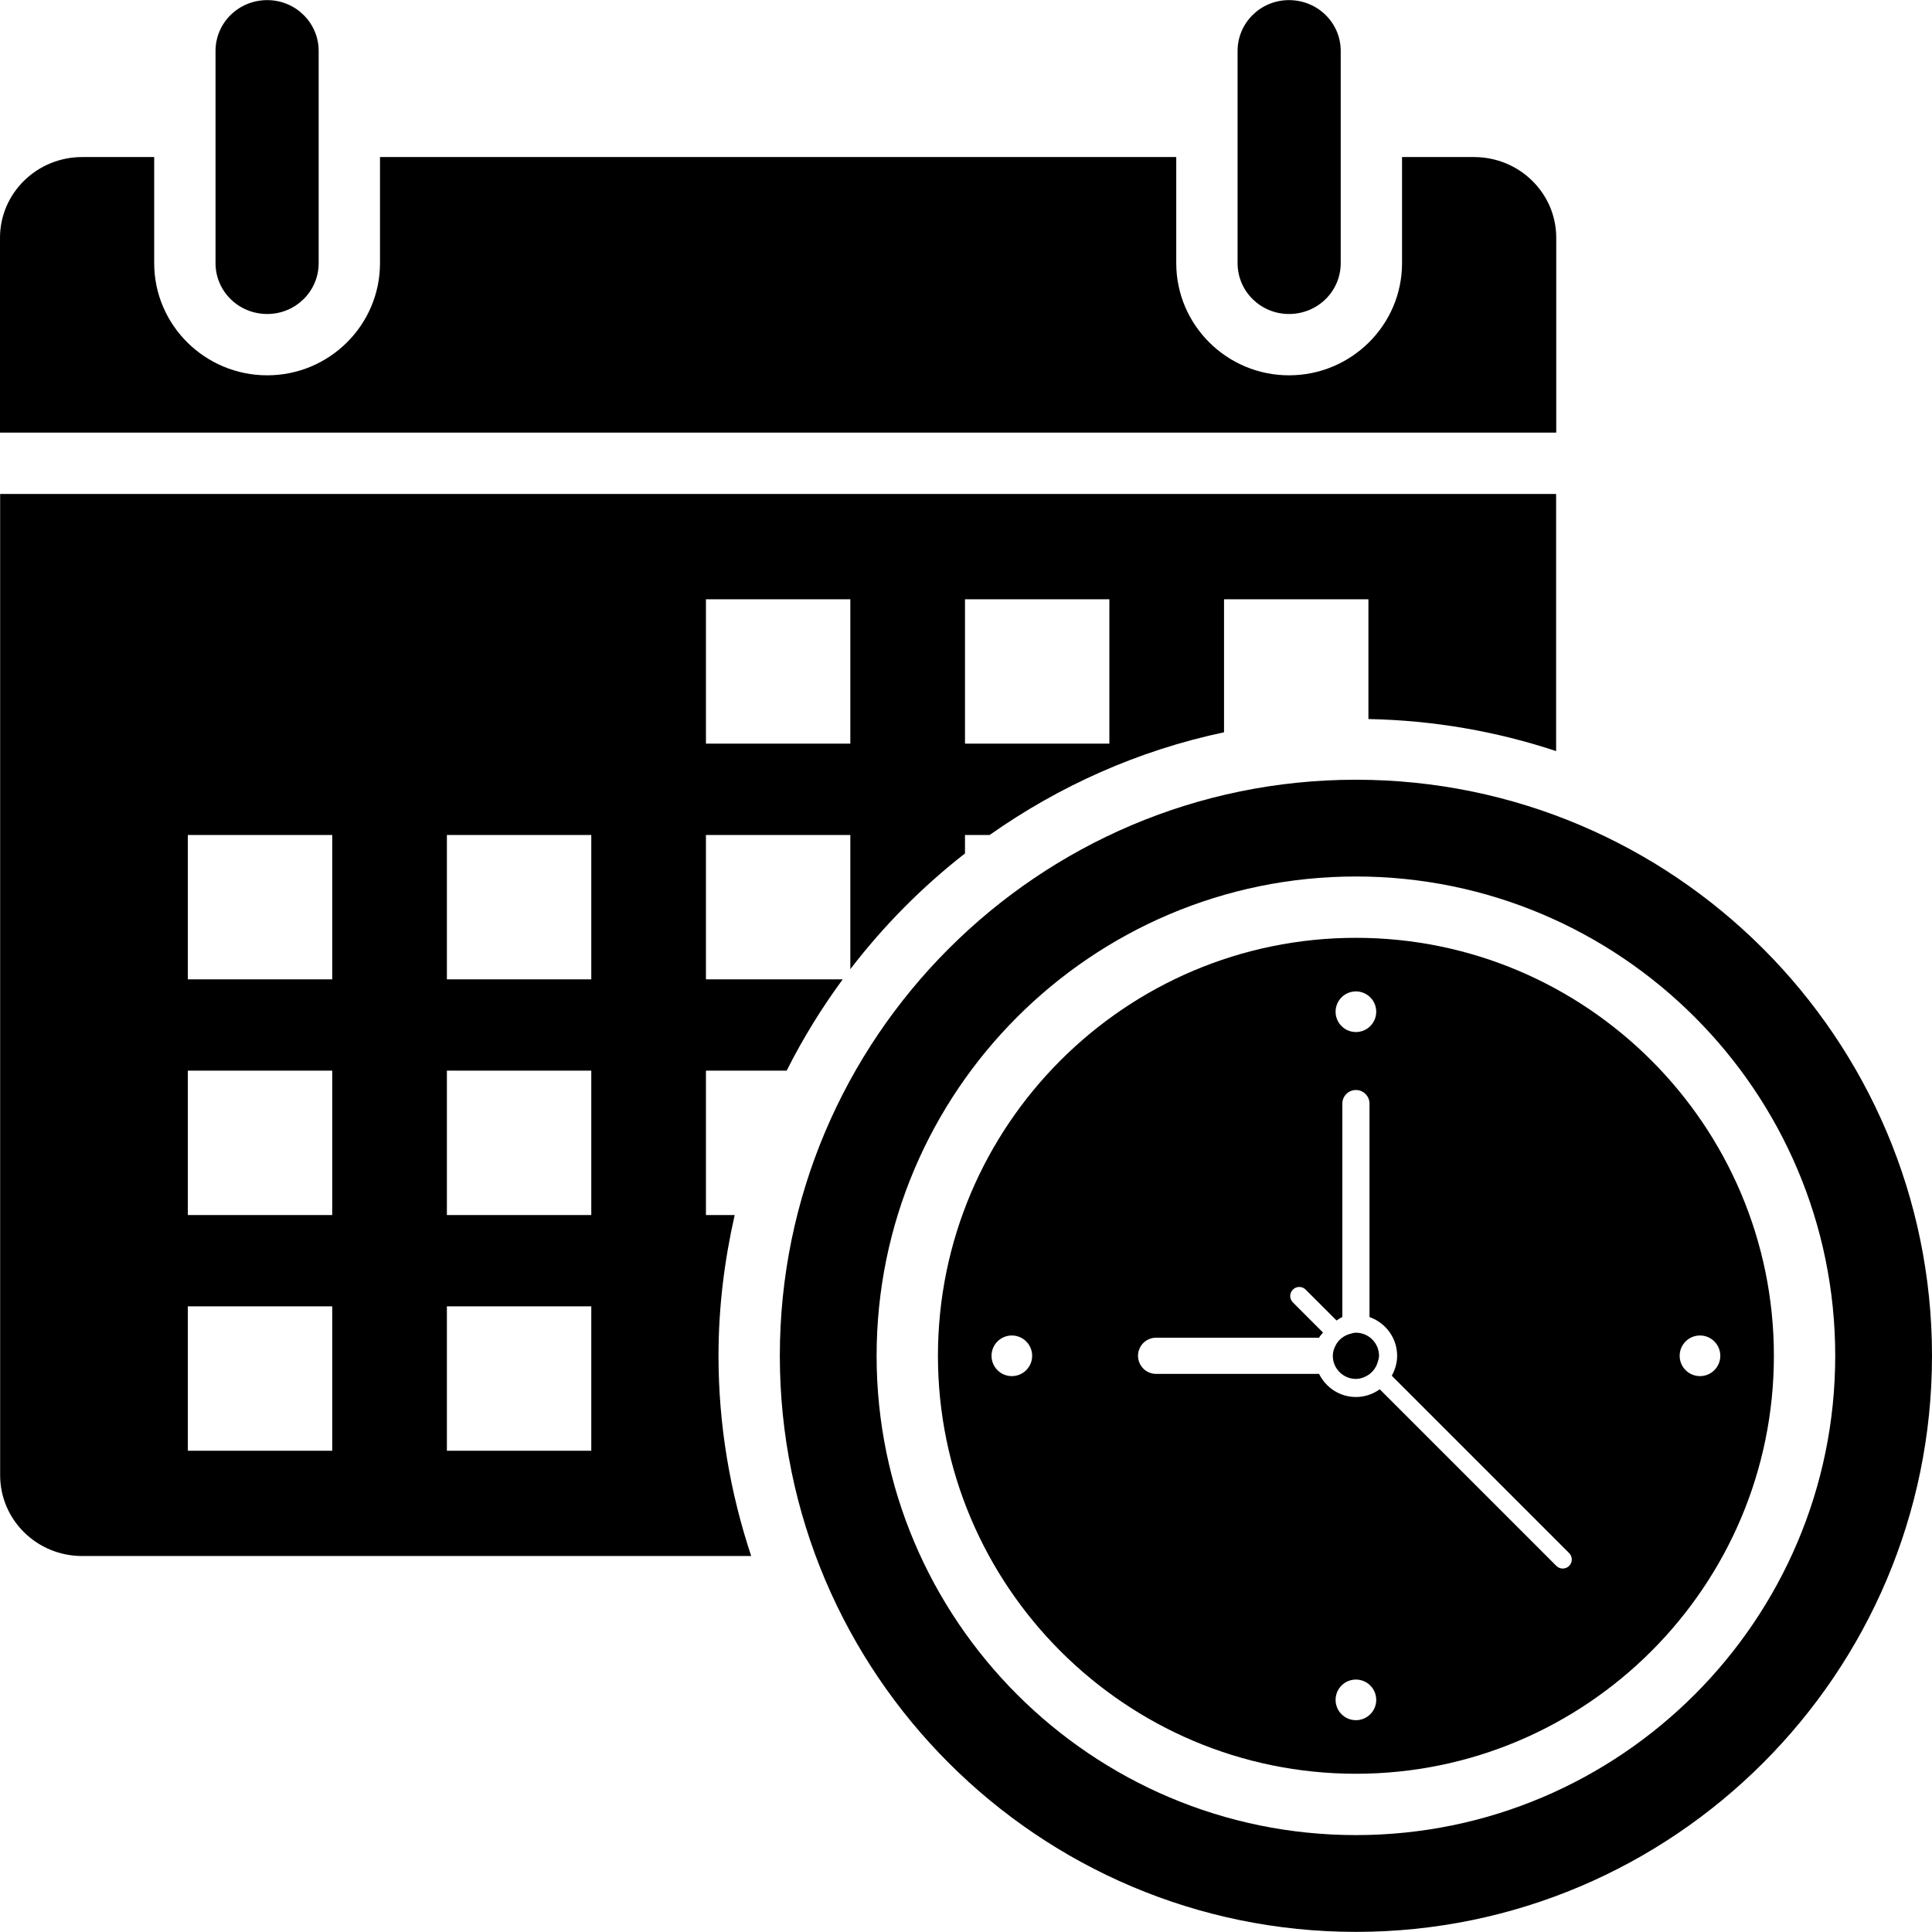 <?xml version="1.0" encoding="iso-8859-1"?>
<!-- Uploaded to: SVG Repo, www.svgrepo.com, Generator: SVG Repo Mixer Tools -->
<svg fill="#000000" height="800px" width="800px" version="1.1" id="Layer_1" xmlns="http://www.w3.org/2000/svg" xmlns:xlink="http://www.w3.org/1999/xlink" 
	 viewBox="0 0 491.52 491.52" xml:space="preserve">
<g>
	<g>
		<path d="M67.99,0.03c-7.301,0-13.157,5.78-13.157,12.929v53.995c0,7.149,5.856,12.929,13.157,12.929
			c7.225,0,13.081-5.78,13.081-12.929V12.959C81.072,5.81,75.215,0.03,67.99,0.03z"/>
	</g>
</g>
<g>
	<g>
		<path d="M375.008,39.956h-18.314V66.95c0,15.733-12.902,28.534-28.762,28.534c-15.813,0-28.682-12.8-28.682-28.534V39.956H96.676
			V66.95c0,15.733-12.869,28.534-28.686,28.534c-15.859,0-28.762-12.8-28.762-28.534V39.956H20.915C9.355,39.956,0,49.16,0,60.492
			v49.571h395.923V60.492C395.923,49.16,386.569,39.956,375.008,39.956z"/>
	</g>
</g>
<g>
	<g>
		<path d="M327.933,0.03c-7.225,0-13.08,5.78-13.08,12.929v53.995c0,7.149,5.855,12.929,13.08,12.929
			c7.302,0,13.158-5.78,13.158-12.929V12.959C341.091,5.81,335.235,0.03,327.933,0.03z"/>
	</g>
</g>
<g>
	<g>
		<path d="M344.957,238.592c-58.633,0-106.335,47.702-106.335,106.338c0,58.629,47.702,106.331,106.335,106.331
			c58.635,0,106.338-47.702,106.338-106.331C451.295,286.294,403.592,238.592,344.957,238.592z M257.423,350.098
			c-2.855,0-5.169-2.314-5.169-5.169c0-2.855,2.315-5.169,5.169-5.169s5.169,2.314,5.169,5.169
			C262.592,347.784,260.277,350.098,257.423,350.098z M344.957,252.224c2.855,0,5.169,2.314,5.169,5.169
			c0,2.855-2.314,5.169-5.169,5.169c-2.855,0-5.169-2.314-5.169-5.169C339.788,254.538,342.102,252.224,344.957,252.224z
			 M344.957,437.633c-2.855,0-5.169-2.313-5.169-5.169c0-2.855,2.315-5.169,5.169-5.169c2.855,0,5.169,2.314,5.169,5.169
			C350.127,435.32,347.813,437.633,344.957,437.633z M399.206,398.378c-0.449,0.449-1.038,0.674-1.627,0.674
			c-0.589,0-1.178-0.224-1.627-0.674l-44.929-44.93c-1.716,1.227-3.8,1.965-6.066,1.965c-4.121,0-7.659-2.412-9.372-5.881h-41.459
			c-2.544,0-4.603-2.059-4.603-4.605c0-2.543,2.059-4.602,4.603-4.602h41.459c0.248-0.502,0.681-0.863,1.001-1.313l-7.668-7.668
			c-0.899-0.9-0.899-2.356,0-3.256c0.899-0.899,2.355-0.899,3.255,0l7.857,7.857c0.503-0.276,0.925-0.677,1.476-0.869v-54.312
			c0-1.907,1.547-3.451,3.452-3.451c1.906,0,3.454,1.544,3.454,3.451v54.312c4.08,1.434,7.031,5.286,7.031,9.851
			c0,1.848-0.521,3.558-1.363,5.067l45.127,45.128C400.105,396.022,400.105,397.479,399.206,398.378z M432.494,350.098
			c-2.856,0-5.171-2.314-5.171-5.169c0-2.855,2.315-5.169,5.171-5.169c2.855,0,5.169,2.314,5.169,5.169
			C437.663,347.784,435.348,350.098,432.494,350.098z"/>
	</g>
</g>
<g>
	<g>
		<path d="M344.957,339.051c-0.539,0-1.023,0.171-1.519,0.309c-0.787,0.215-1.502,0.579-2.114,1.063
			c-0.005,0.004-0.008,0.005-0.008,0.005c-0.617,0.491-1.127,1.102-1.502,1.812c-0.43,0.817-0.736,1.704-0.736,2.689
			c0,3.242,2.639,5.883,5.88,5.883c0.986,0,1.873-0.306,2.69-0.737c0.71-0.375,1.323-0.886,1.811-1.501
			c0.002-0.002,0.004-0.005,0.004-0.005c0.487-0.614,0.851-1.331,1.068-2.121c0.137-0.495,0.308-0.98,0.308-1.519
			C350.838,341.689,348.199,339.051,344.957,339.051z"/>
	</g>
</g>
<g>
	<g>
		<path d="M344.957,198.371c-80.815,0-146.56,65.745-146.56,146.559c0,80.815,65.745,146.56,146.56,146.56
			c80.814,0,146.563-65.745,146.563-146.56C491.52,264.116,425.772,198.371,344.957,198.371z M344.957,466.866
			c-67.238,0-121.939-54.697-121.939-121.935s54.701-121.942,121.939-121.942s121.942,54.705,121.942,121.942
			C466.899,412.169,412.195,466.866,344.957,466.866z"/>
	</g>
</g>
<g>
	<g>
		<path d="M0.036,125.678v249.631c0,11.353,9.336,20.557,20.853,20.557h170.223c-5.326-16.039-8.318-33.132-8.318-50.936
			c0-12.318,1.504-24.273,4.118-35.812h-7.313v-36.733h20.535c4.109-8.168,8.884-15.918,14.262-23.228h-34.797v-36.733h36.733
			v34.144c8.445-11.015,18.228-20.91,29.171-29.444v-4.7h6.281c17.639-12.44,37.799-21.509,59.624-26.12v-33.841h36.733v30.468
			c16.653,0.326,32.682,3.152,47.753,8.155v-65.408H0.036z M84.523,369.081H47.789v-36.733h36.734V369.081z M84.523,309.119H47.789
			v-36.734h36.734V309.119z M84.523,249.157H47.789v-36.733h36.734V249.157z M150.428,369.081h-36.734v-36.733h36.734V369.081z
			 M150.428,309.119h-36.734v-36.734h36.734V309.119z M150.428,249.157h-36.734v-36.733h36.734V249.157z M216.332,189.194h-36.733
			v-36.733h36.733V189.194z M282.236,189.194h-36.733v-36.733h36.733V189.194z"/>
	</g>
</g>
</svg>